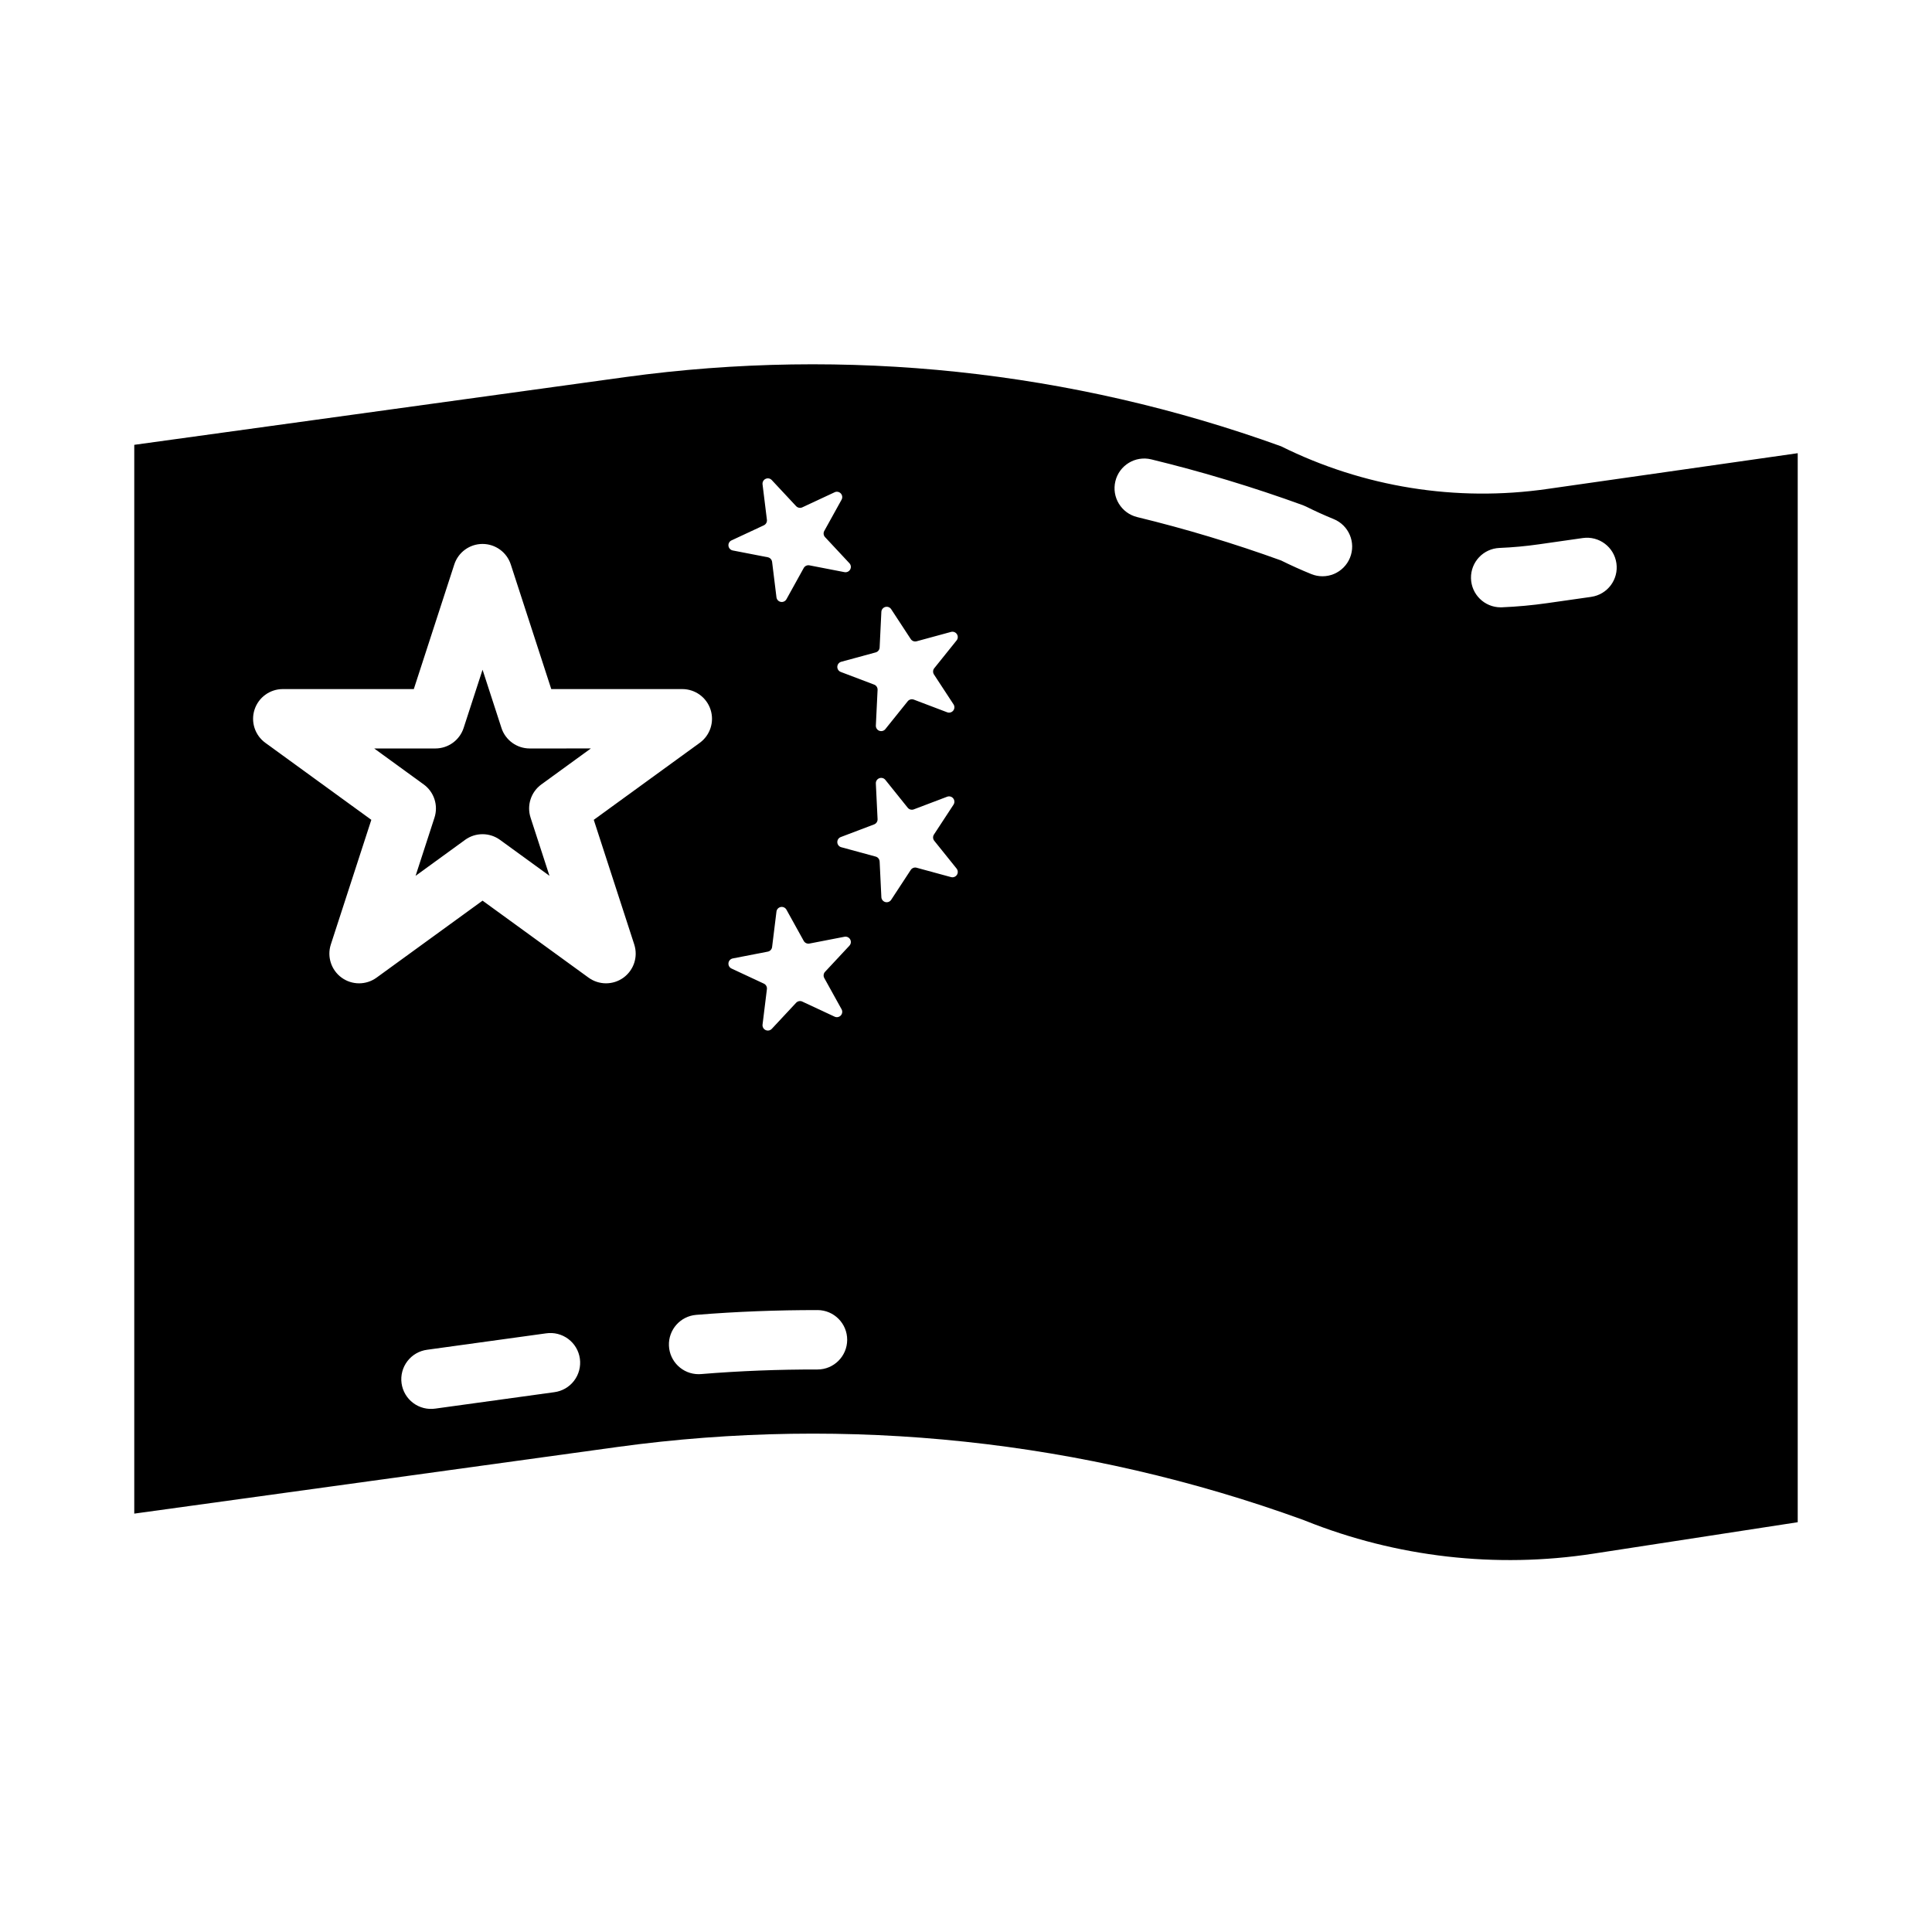 <?xml version="1.0" encoding="UTF-8"?>
<!-- Uploaded to: ICON Repo, www.svgrepo.com, Generator: ICON Repo Mixer Tools -->
<svg fill="#000000" width="800px" height="800px" version="1.1" viewBox="144 144 512 512" xmlns="http://www.w3.org/2000/svg">
 <g>
  <path d="m554.04 273.58c-24.121 3.477-48.734-0.469-70.559-11.316-55.562-20.066-115.16-26.359-173.68-18.344l-130.22 17.965v283.24l128.07-17.664c61.211-8.398 123.55-1.777 181.63 19.297 0.078 0.027 0.152 0.055 0.227 0.086l0.441 0.176c24.176 9.668 50.5 12.68 76.234 8.727l54.23-8.344v-283.3zm-216.18 13.629 8.574-4h-0.004c0.559-0.262 0.883-0.852 0.809-1.461l-1.156-9.387c-0.074-0.609 0.25-1.199 0.809-1.457 0.555-0.262 1.215-0.133 1.633 0.316l6.453 6.914c0.422 0.449 1.082 0.578 1.637 0.32l8.574-4v-0.004c0.555-0.258 1.215-0.129 1.633 0.32 0.418 0.445 0.5 1.113 0.207 1.648l-4.582 8.277h-0.004c-0.297 0.535-0.215 1.203 0.207 1.652l6.453 6.914v0.004c0.422 0.445 0.504 1.117 0.207 1.652-0.301 0.539-0.91 0.824-1.512 0.707l-9.285-1.801h-0.004c-0.602-0.117-1.211 0.168-1.512 0.703l-4.582 8.277c-0.297 0.535-0.906 0.82-1.508 0.703-0.605-0.117-1.062-0.609-1.137-1.219l-1.156-9.391v0.004c-0.078-0.609-0.535-1.102-1.141-1.219l-9.285-1.801c-0.602-0.117-1.062-0.609-1.137-1.219-0.078-0.609 0.25-1.199 0.805-1.457zm-46.992 225.74-31.488 4.344c-2.082 0.309-4.199-0.227-5.883-1.488-1.68-1.258-2.789-3.141-3.078-5.223-0.285-2.082 0.27-4.195 1.551-5.863 1.277-1.672 3.172-2.758 5.258-3.023l31.488-4.344c2.078-0.309 4.195 0.227 5.879 1.488 1.684 1.258 2.793 3.141 3.078 5.223 0.289 2.082-0.27 4.195-1.547 5.863-1.281 1.672-3.172 2.758-5.258 3.023zm18.359-109.86c-2.758 2-6.492 2-9.25 0l-28.094-20.406-28.094 20.406c-2.758 2.004-6.492 2.004-9.254 0-2.758-2.004-3.914-5.559-2.859-8.801l10.73-33.023-28.09-20.41c-2.758-2.004-3.914-5.559-2.859-8.801 1.055-3.242 4.074-5.441 7.484-5.441h34.723l10.727-33.023c1.055-3.242 4.074-5.438 7.484-5.438 3.414 0 6.434 2.195 7.488 5.438l10.73 33.023h34.727c3.41 0.004 6.434 2.199 7.484 5.441 1.055 3.242-0.102 6.797-2.859 8.801l-28.09 20.41 10.727 33.023h-0.004c1.059 3.242-0.094 6.793-2.852 8.801zm51.391 103.84c-10.242-0.023-20.621 0.379-30.82 1.215-0.219 0.02-0.438 0.027-0.652 0.027h-0.004c-4.223 0-7.695-3.336-7.867-7.555-0.168-4.223 3.023-7.824 7.234-8.164 10.645-0.871 21.473-1.277 32.152-1.266v-0.004c4.348 0.016 7.863 3.547 7.852 7.894-0.016 4.348-3.547 7.863-7.894 7.852zm8.484-112.31-6.453 6.918v-0.004c-0.422 0.449-0.504 1.117-0.207 1.656l4.582 8.277 0.004-0.004c0.293 0.539 0.207 1.203-0.211 1.648-0.418 0.449-1.074 0.578-1.629 0.32l-8.574-4v-0.004c-0.555-0.258-1.215-0.129-1.637 0.32l-6.453 6.918v-0.004c-0.418 0.449-1.078 0.578-1.633 0.316-0.559-0.258-0.883-0.848-0.809-1.457l1.156-9.391v0.004c0.074-0.609-0.25-1.199-0.809-1.461l-8.574-4h0.004c-0.559-0.258-0.883-0.848-0.809-1.457s0.535-1.102 1.137-1.219l9.285-1.801c0.605-0.117 1.062-0.609 1.141-1.219l1.156-9.391c0.074-0.609 0.531-1.102 1.137-1.219 0.602-0.113 1.211 0.172 1.508 0.707l4.582 8.277c0.301 0.535 0.91 0.82 1.512 0.703l9.285-1.801h0.004c0.602-0.117 1.215 0.168 1.512 0.707 0.297 0.535 0.215 1.207-0.207 1.656zm26.938-18.176-9.129-2.484 0.004-0.004c-0.594-0.16-1.223 0.078-1.559 0.59l-5.184 7.914c-0.336 0.516-0.965 0.754-1.559 0.594-0.594-0.16-1.016-0.688-1.043-1.301l-0.457-9.445h-0.004c-0.027-0.613-0.449-1.141-1.043-1.301l-9.129-2.484c-0.59-0.16-1.012-0.688-1.039-1.297-0.031-0.613 0.336-1.176 0.91-1.395l8.844-3.356c0.574-0.219 0.945-0.781 0.914-1.395l-0.457-9.445v-0.004c-0.031-0.613 0.34-1.176 0.91-1.391 0.574-0.219 1.227-0.043 1.609 0.438l5.926 7.379c0.383 0.477 1.031 0.656 1.605 0.438l8.844-3.356h0.004c0.574-0.219 1.223-0.043 1.605 0.438 0.383 0.477 0.418 1.148 0.082 1.664l-5.184 7.914c-0.336 0.512-0.305 1.184 0.082 1.664l5.926 7.375h-0.004c0.379 0.48 0.41 1.148 0.074 1.656-0.336 0.512-0.961 0.75-1.551 0.59zm1.477-62.738-5.926 7.379v-0.004c-0.383 0.48-0.414 1.152-0.078 1.668l5.184 7.914v-0.004c0.336 0.516 0.301 1.188-0.082 1.664-0.387 0.48-1.035 0.656-1.609 0.438l-8.844-3.356c-0.574-0.215-1.223-0.039-1.609 0.438l-5.926 7.379 0.004 0.004c-0.387 0.477-1.035 0.652-1.609 0.438-0.574-0.219-0.941-0.781-0.91-1.395l0.457-9.445v-0.004c0.027-0.613-0.34-1.176-0.914-1.391l-8.844-3.356c-0.574-0.219-0.941-0.781-0.914-1.395 0.031-0.613 0.453-1.141 1.043-1.301l9.129-2.484c0.594-0.16 1.012-0.684 1.043-1.297l0.457-9.445v-0.004c0.031-0.609 0.453-1.137 1.047-1.297 0.59-0.16 1.219 0.078 1.555 0.59l5.184 7.914c0.34 0.516 0.969 0.754 1.559 0.59l9.129-2.484c0.59-0.152 1.211 0.086 1.543 0.594 0.336 0.508 0.309 1.172-0.066 1.652zm104.24-21.887v-0.004c-0.789 1.938-2.312 3.477-4.234 4.289-1.926 0.809-4.094 0.82-6.027 0.031-2.703-1.102-5.394-2.312-8.008-3.609-12.484-4.519-25.207-8.355-38.109-11.488-4.227-1.027-6.82-5.285-5.793-9.508 1.023-4.227 5.281-6.82 9.508-5.793 13.609 3.309 27.027 7.363 40.191 12.148 0.285 0.105 0.562 0.223 0.832 0.359 2.383 1.191 4.844 2.309 7.32 3.316 4.023 1.641 5.957 6.231 4.32 10.254zm63.93 10.359-11.641 1.66c-3.984 0.57-7.996 0.938-12.02 1.105-0.113 0-0.223 0.008-0.336 0.008h0.004c-4.285-0.004-7.777-3.43-7.867-7.711-0.086-4.281 3.266-7.848 7.543-8.027 3.496-0.145 6.984-0.465 10.449-0.961l11.645-1.664c4.301-0.613 8.289 2.379 8.902 6.68 0.617 4.305-2.375 8.293-6.68 8.906z"/>
  <path d="m276.89 336.91-5.008-15.422-5.012 15.422c-1.055 3.242-4.078 5.438-7.488 5.441h-16.215l13.117 9.531v-0.004c2.762 2.008 3.914 5.559 2.859 8.805l-5.008 15.422 13.117-9.531v-0.004c2.758-2 6.492-2 9.25 0l13.117 9.531-5.012-15.422 0.004 0.004c-1.055-3.246 0.098-6.797 2.859-8.805l13.117-9.531-16.211 0.004c-3.41 0-6.434-2.199-7.488-5.441z"/>
 </g>
</svg>